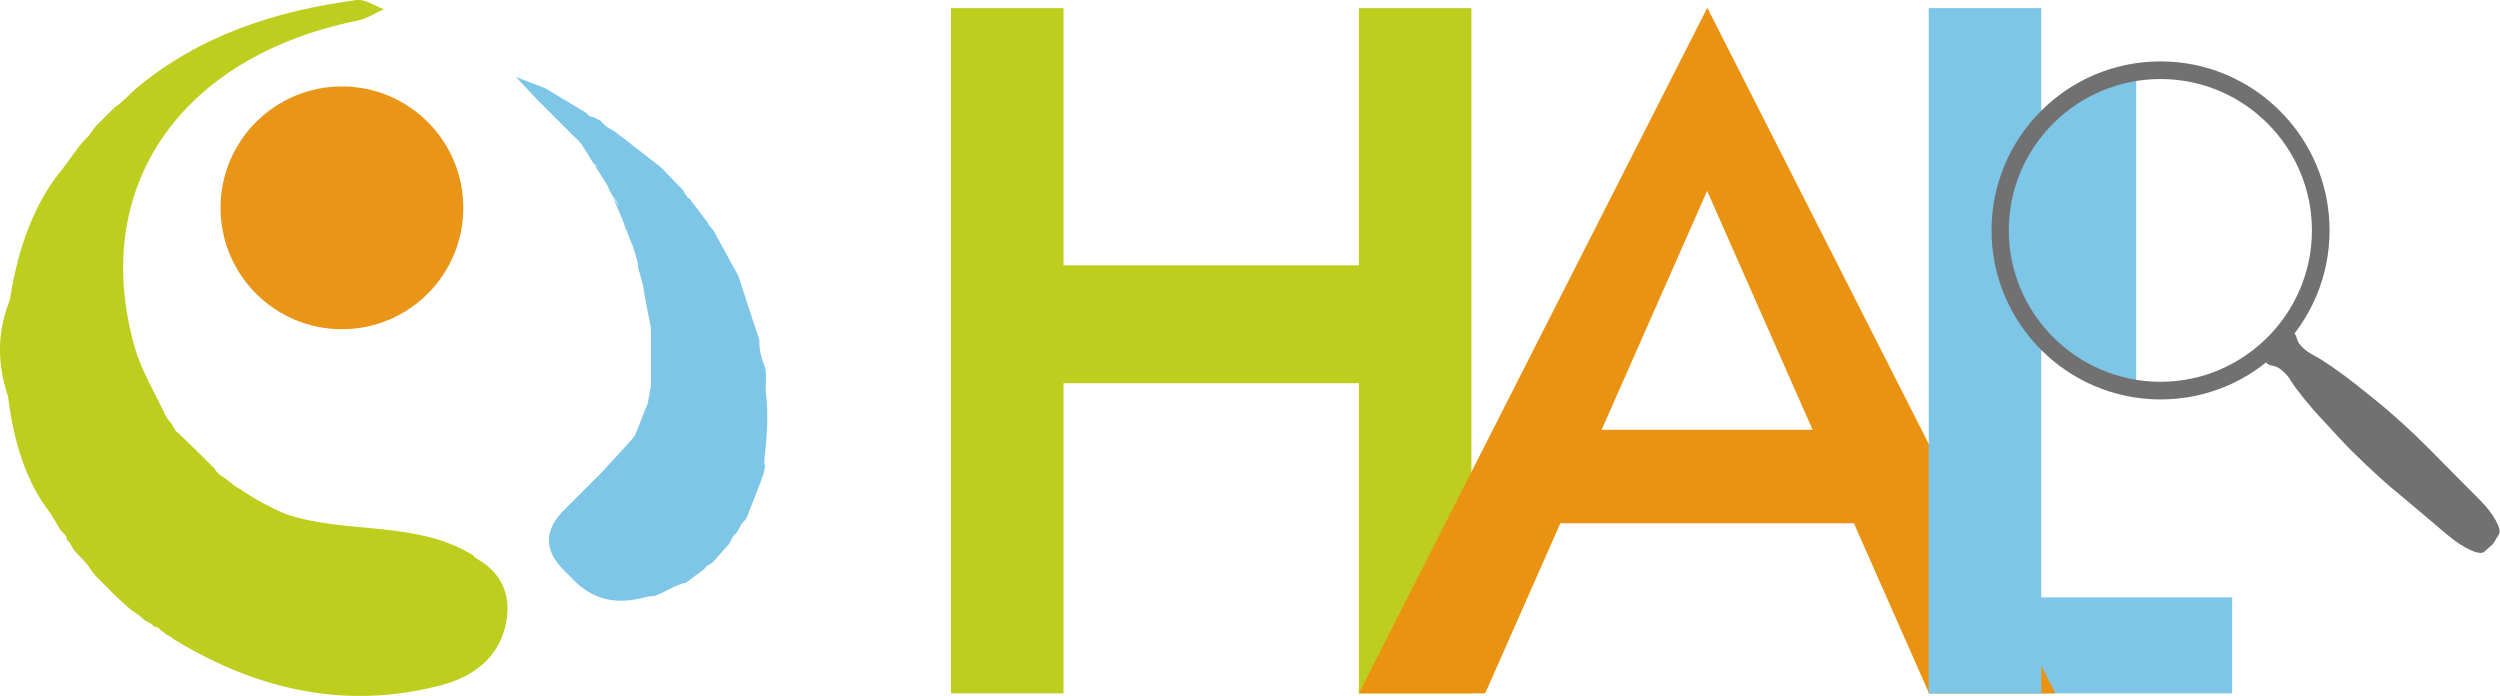 <?xml version="1.0" encoding="utf-8"?>
<!-- Generator: Adobe Illustrator 21.0.2, SVG Export Plug-In . SVG Version: 6.00 Build 0)  -->
<svg version="1.1" id="レイヤー_1" xmlns="http://www.w3.org/2000/svg" xmlns:xlink="http://www.w3.org/1999/xlink" x="0px"
	 y="0px" width="708.5px" height="197.3px" viewBox="0 0 708.5 197.3" enable-background="new 0 0 708.5 197.3"
	 xml:space="preserve">
<path fill="#7DC6E8" d="M216.6,130.7C216.6,130.7,216.6,130.7,216.6,130.7C216.6,130.7,216.6,130.7,216.6,130.7L216.6,130.7
	c0.7-6.6,1.3-13.3,0.4-19.9c0-1.5,0.1-3.1,0.1-4.6c0,0,0,0,0,0c0,0,0,0,0,0c-0.1-0.6-0.1-1.3-0.2-1.9c-1.1-2.6-1.8-5.2-1.7-8
	c-2-6-4-12-5.9-18c-2.4-4.3-4.7-8.7-7.1-13c-0.6-0.8-1.4-1.4-1.7-2.3c-1.7-2.2-3.4-4.5-5.1-6.7c-1.2-0.6-1.3-2-2.2-2.8
	c-2-2.1-4-4.1-6-6.2l0,0h0c0,0,0,0,0,0c-0.1-0.1-0.3-0.2-0.4-0.3c-4.2-3.2-8.4-6.5-12.5-9.7c0,0,0,0,0,0l0,0c0,0,0,0,0,0
	c0,0,0,0,0,0l0,0c-1.5-0.8-3-1.6-4-3c-0.7-0.4-1.3-0.7-2-1.1c-0.9,0-1.5-0.3-2-1.1c-3.9-2.4-7.9-4.7-11.8-7.1
	c-2.8-1.1-5.6-2.1-8.3-3.2c2,2.1,4,4.3,6,6.4c0,0,0,0,0,0c3.7,3.7,7.3,7.3,11,11c1.4,1,2.1,2.6,3.1,4c0.6,1,1.2,2.1,1.9,3.1
	c0.5,0.2,0.9,0.6,1.1,1.1c-0.4-0.4-0.8-0.7-1.1-1.1c1.3,2.1,2.6,4.1,3.9,6.2c0,0,0,0,0,0c0.4,0.9,0.8,1.8,1.3,2.7c1,1,1.5,2.2,2,3.5
	c-0.7-1.2-1.3-2.3-2-3.5c1,2.3,2,4.7,3,7h0c0.4,1,0.7,2,1.1,3c0.3,0.1,0.5,0.4,0.6,0.6c-0.2-0.2-0.4-0.4-0.6-0.6
	c0.7,1.7,1.3,3.3,2,5l0,0v0c0.4,1.3,0.8,2.7,1.2,4c0,0,0,0,0.1,0.1c0,0,0,0-0.1-0.1c0.1,0.6,0.1,1.3,0.2,1.9c0,0,0,0,0,0
	c0.5,1.7,1,3.4,1.4,5.1l0,0c0.1,0.6,0.2,1.3,0.3,1.9c0,0,0,0,0,0c0,0,0,0,0,0c0.6,3.3,1.2,6.7,1.9,10c0,0,0,0,0,0c0,0,0,0,0,0
	c0,5.4,0,10.7,0,16.1c-0.3,1.7-0.6,3.3-0.9,5c0,0,0,0,0,0c0,0,0,0,0,0c-1.1,2.9-2.3,5.7-3.4,8.6c-0.3,1-1.1,1.6-1.7,2.4
	c-2.7,2.9-5.4,5.9-8.1,8.8c-3.3,3.3-6.7,6.7-10,10c-6.4,6.1-6.5,12.1,0,18.2c0,0,0,0,0,0c1,1,2,2,3,3c5.9,5.5,12.7,6,20.1,3.9l0,0h0
	c0.7-0.1,1.3-0.1,2-0.2c3.1-1.1,5.7-3.1,9-3.8c1.7-1.3,3.4-2.6,5.1-3.8c0.5-1.2,2-1.3,2.7-2.3c1.4-1.6,2.9-3.2,4.3-4.8
	c0.7-1,0.9-2.4,2.1-3.1c0.3-0.6,0.7-1.2,1-1.7c0.3-1,1.1-1.6,1.8-2.4c1.3-3.3,2.6-6.7,3.9-10l0,0c0.4-1,0.7-2,1.1-3
	c0.1-0.7,0.2-1.3,0.4-2c0,0,0,0,0,0C216.6,131.8,216.6,131.3,216.6,130.7z M174.3,37.3c0.7,0.6,1.3,1.2,2,1.8
	C175.6,38.5,174.9,37.9,174.3,37.3z"/>
<path fill="#BDCE1E" d="M135.2,158.4c-0.4-0.3-0.8-0.6-1.1-1c-16-10-35.9-5.9-53.1-11.7c-4-1.7-8-3.8-11.8-6.3l0,0l0,0l0,0l-0.1,0
	c-0.8-0.9-2.1-1.1-2.9-2c-0.4-0.3-0.8-0.6-1.2-0.9c-1.4-1.3-3.3-1.9-4.2-3.7c-3.5-3.5-6.7-6.7-10.3-10.1c-1.3-0.7-1.3-2.2-2.3-3.1
	c-0.3-0.4-3.1-4-1-1.2c-3-6.6-7-13-9-19.9C25.3,53.2,51,16,101.5,5.8c2.5-0.5,4.8-2.1,7.3-3.2c-2.6-0.9-5.3-2.9-7.7-2.6
	C78,3.1,56.5,10,38.3,25.3l0,0c-1.9,1.7-3.6,3.7-5.8,5.1c-1.7,1.7-3.4,3.4-5.1,5.1c-1.2,1.2-1.8,2.8-3.1,3.8
	c-0.6,0.7-1.3,1.4-1.9,2.2c-0.2,0.2-0.4,0.5-0.5,0.7c-1.5,2-3,4.1-4.5,6.1c0.2-0.2,0.4-0.4,0.6-0.5c-0.2,0.2-0.4,0.4-0.6,0.5l0,0
	C9.7,57.5,4.9,70.9,2.8,85c-3.7,9.1-3.6,18.3-0.5,27.4c1.5,12.9,5.4,24.8,11.9,32.9c1,1.7,2,3.3,3,5c0.6,0.7,1.6,1.3,1.7,2.4
	c0,0.2,0.2,0.4,0.4,0.6c0.9,0.8,1.1,2.1,2,3l0,0c1.6,1.7,3.4,3.3,4.6,5.4c0.3,0.4,0.8,1,1.1,1.4c2.1,2.1,4.1,4.1,6.2,6.2
	c1.1,1,2.1,1.9,3.2,2.9c1.2,1.1,2.7,1.8,3.9,2.9l0.1,0.1c0.7,1,2.1,1.1,2.9,2c0.1,0.2,0.3,0.3,0.6,0.4c1.1,0.1,1.6,1.1,2.5,1.6l0,0
	c0.8,0.9,2.1,1.1,2.9,2l0,0c23.5,14.3,48.6,20.1,75.7,13c10.3-2.7,18-9.2,18.8-20.7C144.2,167.2,141.2,161.7,135.2,158.4z"/>
<circle fill="#E99518" cx="96.9" cy="58.9" r="34.4"/>
<rect x="269.5" y="2.3" fill="#BDCE1E" width="31.9" height="194.2"/>
<rect x="385.1" y="2.3" fill="#BDCE1E" width="31.9" height="194.2"/>
<rect x="546.6" y="169.3" fill="#7DC6E8" width="86" height="27.2"/>
<polygon fill="#7DC6E8" points="605.4,108.3 605.4,65.4 605.4,22.4 591.8,22.4 578.2,33.3 578.2,65.4 578.2,96.8 591.8,108.3 "/>
<rect x="287.6" y="75.2" fill="#BDCE1E" width="112.6" height="33.4"/>
<path fill="#EA9313" d="M546.7,196.5h35.8L483.9,2.3h-0.1l0,0l-98.7,194.2h35.8l21.3-48.2h83.2L546.7,196.5z M453.9,121.8l29.9-67.7
	l29.9,67.7H453.9z"/>
<rect x="546.6" y="2.3" fill="#7DC6E8" width="31.9" height="194.2"/>
<g>
	<path fill="#727171" d="M612.3,22.4c23.7,0,42.9,19.3,42.9,42.9s-19.3,42.9-42.9,42.9S569.3,89,569.3,65.3S588.6,22.4,612.3,22.4
		 M612.3,17.4c-26.5,0-47.9,21.5-47.9,47.9s21.5,47.9,47.9,47.9c26.5,0,47.9-21.5,47.9-47.9S638.7,17.4,612.3,17.4L612.3,17.4z"/>
</g>
<g>
	<path fill="#727171" d="M706.5,154.2c-0.1,0.1-1.3,1.1-2.5,2.2c-1.3,1.1-5.8-1-10-4.5l-0.4-0.3c-4.2-3.6-11.1-9.4-15.3-12.9
		l-0.4-0.3c-4.2-3.6-10.7-9.7-14.5-13.8l-4.9-5.3c-3.8-4-7.9-9.1-9.2-11.3s-3.5-4.1-5-4.3s-2.4-0.9-2.1-1.6s1.7-2.6,3.2-4.3
		s3.2-3.4,3.8-3.7c0.6-0.4,1.4,0.5,1.8,2c0.3,1.5,2.5,3.5,4.7,4.6c2.3,1.1,7.6,4.8,11.9,8.2l5.5,4.4c4.3,3.4,11,9.5,14.8,13.4
		l0.4,0.4c3.9,3.9,10.2,10.3,14.1,14.2l0.4,0.4c3.9,3.9,6.3,8.3,5.4,9.7C707.4,152.7,706.6,154,706.5,154.2z"/>
</g>
</svg>
